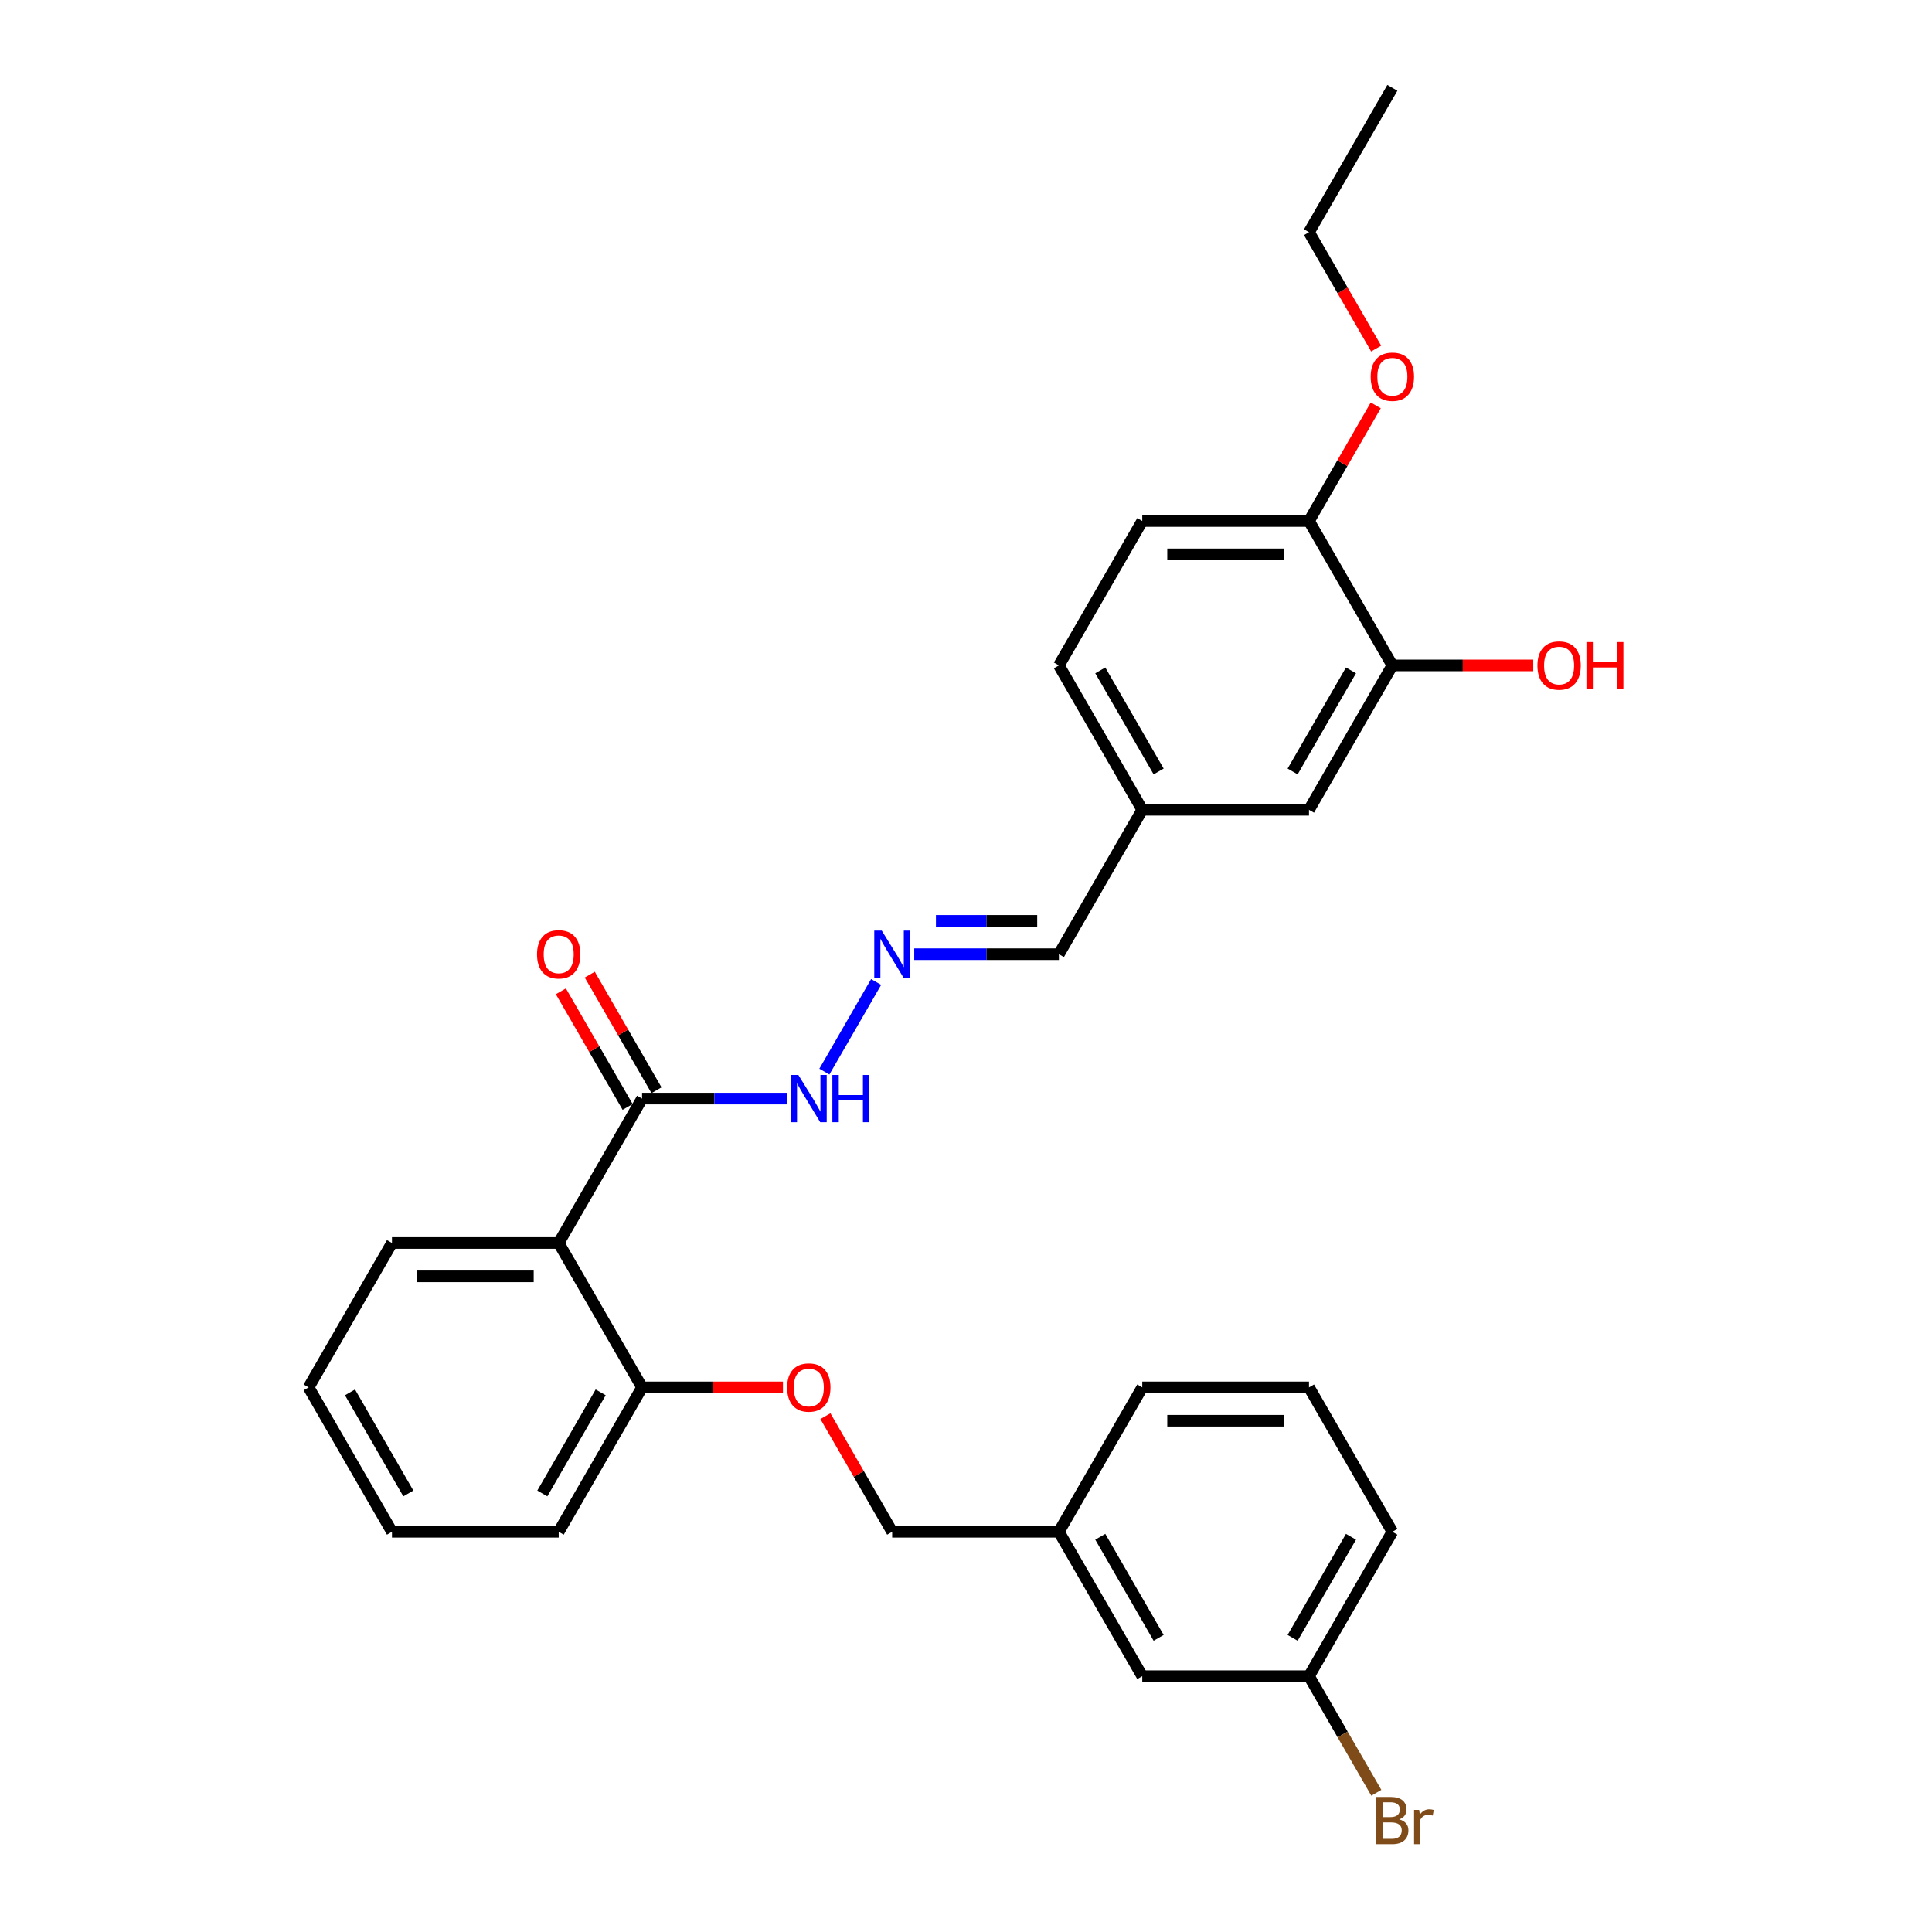 <?xml version='1.0' encoding='iso-8859-1'?>
<svg version='1.1' baseProfile='full'
              xmlns='http://www.w3.org/2000/svg'
                      xmlns:rdkit='http://www.rdkit.org/xml'
                      xmlns:xlink='http://www.w3.org/1999/xlink'
                  xml:space='preserve'
width='1000px' height='1000px' viewBox='0 0 1000 1000'>
<!-- END OF HEADER -->
<rect style='opacity:1.0;fill:#FFFFFF;stroke:none' width='1000' height='1000' x='0' y='0'> </rect>
<path class='bond-0' d='M 289.183,643.368 L 332.334,568.629' style='fill:none;fill-rule:evenodd;stroke:#000000;stroke-width:6px;stroke-linecap:butt;stroke-linejoin:miter;stroke-opacity:1' />
<path class='bond-3' d='M 289.183,643.368 L 332.334,718.108' style='fill:none;fill-rule:evenodd;stroke:#000000;stroke-width:6px;stroke-linecap:butt;stroke-linejoin:miter;stroke-opacity:1' />
<path class='bond-19' d='M 289.183,643.368 L 202.881,643.368' style='fill:none;fill-rule:evenodd;stroke:#000000;stroke-width:6px;stroke-linecap:butt;stroke-linejoin:miter;stroke-opacity:1' />
<path class='bond-19' d='M 276.238,660.629 L 215.827,660.629' style='fill:none;fill-rule:evenodd;stroke:#000000;stroke-width:6px;stroke-linecap:butt;stroke-linejoin:miter;stroke-opacity:1' />
<path class='bond-4' d='M 332.334,568.629 L 369.771,568.629' style='fill:none;fill-rule:evenodd;stroke:#000000;stroke-width:6px;stroke-linecap:butt;stroke-linejoin:miter;stroke-opacity:1' />
<path class='bond-4' d='M 369.771,568.629 L 407.209,568.629' style='fill:none;fill-rule:evenodd;stroke:#0000FF;stroke-width:6px;stroke-linecap:butt;stroke-linejoin:miter;stroke-opacity:1' />
<path class='bond-7' d='M 339.808,564.314 L 322.532,534.392' style='fill:none;fill-rule:evenodd;stroke:#000000;stroke-width:6px;stroke-linecap:butt;stroke-linejoin:miter;stroke-opacity:1' />
<path class='bond-7' d='M 322.532,534.392 L 305.257,504.47' style='fill:none;fill-rule:evenodd;stroke:#FF0000;stroke-width:6px;stroke-linecap:butt;stroke-linejoin:miter;stroke-opacity:1' />
<path class='bond-7' d='M 324.86,572.944 L 307.584,543.022' style='fill:none;fill-rule:evenodd;stroke:#000000;stroke-width:6px;stroke-linecap:butt;stroke-linejoin:miter;stroke-opacity:1' />
<path class='bond-7' d='M 307.584,543.022 L 290.309,513.101' style='fill:none;fill-rule:evenodd;stroke:#FF0000;stroke-width:6px;stroke-linecap:butt;stroke-linejoin:miter;stroke-opacity:1' />
<path class='bond-1' d='M 453.485,508.268 L 426.696,554.666' style='fill:none;fill-rule:evenodd;stroke:#0000FF;stroke-width:6px;stroke-linecap:butt;stroke-linejoin:miter;stroke-opacity:1' />
<path class='bond-10' d='M 473.212,493.89 L 510.65,493.89' style='fill:none;fill-rule:evenodd;stroke:#0000FF;stroke-width:6px;stroke-linecap:butt;stroke-linejoin:miter;stroke-opacity:1' />
<path class='bond-10' d='M 510.65,493.89 L 548.087,493.89' style='fill:none;fill-rule:evenodd;stroke:#000000;stroke-width:6px;stroke-linecap:butt;stroke-linejoin:miter;stroke-opacity:1' />
<path class='bond-10' d='M 484.443,476.63 L 510.65,476.63' style='fill:none;fill-rule:evenodd;stroke:#0000FF;stroke-width:6px;stroke-linecap:butt;stroke-linejoin:miter;stroke-opacity:1' />
<path class='bond-10' d='M 510.65,476.63 L 536.856,476.63' style='fill:none;fill-rule:evenodd;stroke:#000000;stroke-width:6px;stroke-linecap:butt;stroke-linejoin:miter;stroke-opacity:1' />
<path class='bond-2' d='M 720.69,344.411 L 677.539,419.151' style='fill:none;fill-rule:evenodd;stroke:#000000;stroke-width:6px;stroke-linecap:butt;stroke-linejoin:miter;stroke-opacity:1' />
<path class='bond-2' d='M 699.27,346.992 L 669.064,399.31' style='fill:none;fill-rule:evenodd;stroke:#000000;stroke-width:6px;stroke-linecap:butt;stroke-linejoin:miter;stroke-opacity:1' />
<path class='bond-14' d='M 720.69,344.411 L 757.152,344.411' style='fill:none;fill-rule:evenodd;stroke:#000000;stroke-width:6px;stroke-linecap:butt;stroke-linejoin:miter;stroke-opacity:1' />
<path class='bond-14' d='M 757.152,344.411 L 793.615,344.411' style='fill:none;fill-rule:evenodd;stroke:#FF0000;stroke-width:6px;stroke-linecap:butt;stroke-linejoin:miter;stroke-opacity:1' />
<path class='bond-31' d='M 720.69,344.411 L 677.539,269.672' style='fill:none;fill-rule:evenodd;stroke:#000000;stroke-width:6px;stroke-linecap:butt;stroke-linejoin:miter;stroke-opacity:1' />
<path class='bond-6' d='M 332.334,718.108 L 368.796,718.108' style='fill:none;fill-rule:evenodd;stroke:#000000;stroke-width:6px;stroke-linecap:butt;stroke-linejoin:miter;stroke-opacity:1' />
<path class='bond-6' d='M 368.796,718.108 L 405.258,718.108' style='fill:none;fill-rule:evenodd;stroke:#FF0000;stroke-width:6px;stroke-linecap:butt;stroke-linejoin:miter;stroke-opacity:1' />
<path class='bond-22' d='M 332.334,718.108 L 289.183,792.847' style='fill:none;fill-rule:evenodd;stroke:#000000;stroke-width:6px;stroke-linecap:butt;stroke-linejoin:miter;stroke-opacity:1' />
<path class='bond-22' d='M 310.913,720.688 L 280.708,773.006' style='fill:none;fill-rule:evenodd;stroke:#000000;stroke-width:6px;stroke-linecap:butt;stroke-linejoin:miter;stroke-opacity:1' />
<path class='bond-5' d='M 677.539,269.672 L 591.238,269.672' style='fill:none;fill-rule:evenodd;stroke:#000000;stroke-width:6px;stroke-linecap:butt;stroke-linejoin:miter;stroke-opacity:1' />
<path class='bond-5' d='M 664.594,286.932 L 604.183,286.932' style='fill:none;fill-rule:evenodd;stroke:#000000;stroke-width:6px;stroke-linecap:butt;stroke-linejoin:miter;stroke-opacity:1' />
<path class='bond-20' d='M 677.539,269.672 L 694.815,239.75' style='fill:none;fill-rule:evenodd;stroke:#000000;stroke-width:6px;stroke-linecap:butt;stroke-linejoin:miter;stroke-opacity:1' />
<path class='bond-20' d='M 694.815,239.75 L 712.09,209.829' style='fill:none;fill-rule:evenodd;stroke:#FF0000;stroke-width:6px;stroke-linecap:butt;stroke-linejoin:miter;stroke-opacity:1' />
<path class='bond-12' d='M 427.235,733.003 L 444.51,762.925' style='fill:none;fill-rule:evenodd;stroke:#FF0000;stroke-width:6px;stroke-linecap:butt;stroke-linejoin:miter;stroke-opacity:1' />
<path class='bond-12' d='M 444.51,762.925 L 461.786,792.847' style='fill:none;fill-rule:evenodd;stroke:#000000;stroke-width:6px;stroke-linecap:butt;stroke-linejoin:miter;stroke-opacity:1' />
<path class='bond-8' d='M 677.539,419.151 L 591.238,419.151' style='fill:none;fill-rule:evenodd;stroke:#000000;stroke-width:6px;stroke-linecap:butt;stroke-linejoin:miter;stroke-opacity:1' />
<path class='bond-9' d='M 591.238,269.672 L 548.087,344.411' style='fill:none;fill-rule:evenodd;stroke:#000000;stroke-width:6px;stroke-linecap:butt;stroke-linejoin:miter;stroke-opacity:1' />
<path class='bond-11' d='M 548.087,493.89 L 591.238,419.151' style='fill:none;fill-rule:evenodd;stroke:#000000;stroke-width:6px;stroke-linecap:butt;stroke-linejoin:miter;stroke-opacity:1' />
<path class='bond-17' d='M 591.238,419.151 L 548.087,344.411' style='fill:none;fill-rule:evenodd;stroke:#000000;stroke-width:6px;stroke-linecap:butt;stroke-linejoin:miter;stroke-opacity:1' />
<path class='bond-17' d='M 599.713,399.31 L 569.508,346.992' style='fill:none;fill-rule:evenodd;stroke:#000000;stroke-width:6px;stroke-linecap:butt;stroke-linejoin:miter;stroke-opacity:1' />
<path class='bond-16' d='M 461.786,792.847 L 548.087,792.847' style='fill:none;fill-rule:evenodd;stroke:#000000;stroke-width:6px;stroke-linecap:butt;stroke-linejoin:miter;stroke-opacity:1' />
<path class='bond-13' d='M 591.238,867.586 L 548.087,792.847' style='fill:none;fill-rule:evenodd;stroke:#000000;stroke-width:6px;stroke-linecap:butt;stroke-linejoin:miter;stroke-opacity:1' />
<path class='bond-13' d='M 599.713,847.745 L 569.508,795.427' style='fill:none;fill-rule:evenodd;stroke:#000000;stroke-width:6px;stroke-linecap:butt;stroke-linejoin:miter;stroke-opacity:1' />
<path class='bond-15' d='M 591.238,867.586 L 677.539,867.586' style='fill:none;fill-rule:evenodd;stroke:#000000;stroke-width:6px;stroke-linecap:butt;stroke-linejoin:miter;stroke-opacity:1' />
<path class='bond-18' d='M 677.539,867.586 L 694.964,897.767' style='fill:none;fill-rule:evenodd;stroke:#000000;stroke-width:6px;stroke-linecap:butt;stroke-linejoin:miter;stroke-opacity:1' />
<path class='bond-18' d='M 694.964,897.767 L 712.389,927.947' style='fill:none;fill-rule:evenodd;stroke:#7F4C19;stroke-width:6px;stroke-linecap:butt;stroke-linejoin:miter;stroke-opacity:1' />
<path class='bond-30' d='M 677.539,867.586 L 720.69,792.847' style='fill:none;fill-rule:evenodd;stroke:#000000;stroke-width:6px;stroke-linecap:butt;stroke-linejoin:miter;stroke-opacity:1' />
<path class='bond-30' d='M 669.064,847.745 L 699.27,795.427' style='fill:none;fill-rule:evenodd;stroke:#000000;stroke-width:6px;stroke-linecap:butt;stroke-linejoin:miter;stroke-opacity:1' />
<path class='bond-24' d='M 548.087,792.847 L 591.238,718.108' style='fill:none;fill-rule:evenodd;stroke:#000000;stroke-width:6px;stroke-linecap:butt;stroke-linejoin:miter;stroke-opacity:1' />
<path class='bond-26' d='M 202.881,643.368 L 159.731,718.108' style='fill:none;fill-rule:evenodd;stroke:#000000;stroke-width:6px;stroke-linecap:butt;stroke-linejoin:miter;stroke-opacity:1' />
<path class='bond-25' d='M 712.309,180.417 L 694.924,150.305' style='fill:none;fill-rule:evenodd;stroke:#FF0000;stroke-width:6px;stroke-linecap:butt;stroke-linejoin:miter;stroke-opacity:1' />
<path class='bond-25' d='M 694.924,150.305 L 677.539,120.194' style='fill:none;fill-rule:evenodd;stroke:#000000;stroke-width:6px;stroke-linecap:butt;stroke-linejoin:miter;stroke-opacity:1' />
<path class='bond-21' d='M 677.539,718.108 L 591.238,718.108' style='fill:none;fill-rule:evenodd;stroke:#000000;stroke-width:6px;stroke-linecap:butt;stroke-linejoin:miter;stroke-opacity:1' />
<path class='bond-21' d='M 664.594,735.368 L 604.183,735.368' style='fill:none;fill-rule:evenodd;stroke:#000000;stroke-width:6px;stroke-linecap:butt;stroke-linejoin:miter;stroke-opacity:1' />
<path class='bond-23' d='M 677.539,718.108 L 720.69,792.847' style='fill:none;fill-rule:evenodd;stroke:#000000;stroke-width:6px;stroke-linecap:butt;stroke-linejoin:miter;stroke-opacity:1' />
<path class='bond-29' d='M 289.183,792.847 L 202.881,792.847' style='fill:none;fill-rule:evenodd;stroke:#000000;stroke-width:6px;stroke-linecap:butt;stroke-linejoin:miter;stroke-opacity:1' />
<path class='bond-27' d='M 677.539,120.194 L 720.69,45.455' style='fill:none;fill-rule:evenodd;stroke:#000000;stroke-width:6px;stroke-linecap:butt;stroke-linejoin:miter;stroke-opacity:1' />
<path class='bond-28' d='M 159.731,718.108 L 202.881,792.847' style='fill:none;fill-rule:evenodd;stroke:#000000;stroke-width:6px;stroke-linecap:butt;stroke-linejoin:miter;stroke-opacity:1' />
<path class='bond-28' d='M 181.151,720.688 L 211.357,773.006' style='fill:none;fill-rule:evenodd;stroke:#000000;stroke-width:6px;stroke-linecap:butt;stroke-linejoin:miter;stroke-opacity:1' />
<path  class='atom-2' d='M 456.383 481.67
L 464.392 494.615
Q 465.186 495.892, 466.463 498.205
Q 467.741 500.518, 467.81 500.656
L 467.81 481.67
L 471.055 481.67
L 471.055 506.11
L 467.706 506.11
L 459.11 491.957
Q 458.109 490.3, 457.039 488.401
Q 456.004 486.502, 455.693 485.916
L 455.693 506.11
L 452.517 506.11
L 452.517 481.67
L 456.383 481.67
' fill='#0000FF'/>
<path  class='atom-5' d='M 413.233 556.409
L 421.241 569.354
Q 422.035 570.631, 423.313 572.944
Q 424.59 575.257, 424.659 575.395
L 424.659 556.409
L 427.904 556.409
L 427.904 580.849
L 424.555 580.849
L 415.96 566.696
Q 414.959 565.039, 413.888 563.14
Q 412.853 561.242, 412.542 560.655
L 412.542 580.849
L 409.366 580.849
L 409.366 556.409
L 413.233 556.409
' fill='#0000FF'/>
<path  class='atom-5' d='M 430.838 556.409
L 434.152 556.409
L 434.152 566.799
L 446.648 566.799
L 446.648 556.409
L 449.962 556.409
L 449.962 580.849
L 446.648 580.849
L 446.648 569.561
L 434.152 569.561
L 434.152 580.849
L 430.838 580.849
L 430.838 556.409
' fill='#0000FF'/>
<path  class='atom-7' d='M 407.416 718.177
Q 407.416 712.308, 410.316 709.029
Q 413.215 705.749, 418.635 705.749
Q 424.055 705.749, 426.954 709.029
Q 429.854 712.308, 429.854 718.177
Q 429.854 724.114, 426.92 727.497
Q 423.986 730.846, 418.635 730.846
Q 413.25 730.846, 410.316 727.497
Q 407.416 724.149, 407.416 718.177
M 418.635 728.084
Q 422.363 728.084, 424.365 725.598
Q 426.402 723.078, 426.402 718.177
Q 426.402 713.378, 424.365 710.962
Q 422.363 708.511, 418.635 708.511
Q 414.907 708.511, 412.87 710.927
Q 410.868 713.344, 410.868 718.177
Q 410.868 723.113, 412.87 725.598
Q 414.907 728.084, 418.635 728.084
' fill='#FF0000'/>
<path  class='atom-8' d='M 277.964 493.959
Q 277.964 488.09, 280.863 484.811
Q 283.763 481.531, 289.183 481.531
Q 294.603 481.531, 297.502 484.811
Q 300.402 488.09, 300.402 493.959
Q 300.402 499.896, 297.468 503.279
Q 294.534 506.628, 289.183 506.628
Q 283.798 506.628, 280.863 503.279
Q 277.964 499.931, 277.964 493.959
M 289.183 503.866
Q 292.911 503.866, 294.913 501.381
Q 296.95 498.861, 296.95 493.959
Q 296.95 489.161, 294.913 486.744
Q 292.911 484.293, 289.183 484.293
Q 285.455 484.293, 283.418 486.71
Q 281.416 489.126, 281.416 493.959
Q 281.416 498.895, 283.418 501.381
Q 285.455 503.866, 289.183 503.866
' fill='#FF0000'/>
<path  class='atom-15' d='M 795.772 344.48
Q 795.772 338.612, 798.672 335.333
Q 801.572 332.053, 806.991 332.053
Q 812.411 332.053, 815.311 335.333
Q 818.211 338.612, 818.211 344.48
Q 818.211 350.418, 815.276 353.801
Q 812.342 357.15, 806.991 357.15
Q 801.606 357.15, 798.672 353.801
Q 795.772 350.453, 795.772 344.48
M 806.991 354.388
Q 810.72 354.388, 812.722 351.902
Q 814.759 349.382, 814.759 344.48
Q 814.759 339.682, 812.722 337.266
Q 810.72 334.815, 806.991 334.815
Q 803.263 334.815, 801.226 337.231
Q 799.224 339.648, 799.224 344.48
Q 799.224 349.417, 801.226 351.902
Q 803.263 354.388, 806.991 354.388
' fill='#FF0000'/>
<path  class='atom-15' d='M 821.145 332.329
L 824.459 332.329
L 824.459 342.72
L 836.955 342.72
L 836.955 332.329
L 840.269 332.329
L 840.269 356.77
L 836.955 356.77
L 836.955 345.482
L 824.459 345.482
L 824.459 356.77
L 821.145 356.77
L 821.145 332.329
' fill='#FF0000'/>
<path  class='atom-19' d='M 724.263 941.704
Q 726.61 942.36, 727.784 943.81
Q 728.992 945.225, 728.992 947.331
Q 728.992 950.714, 726.817 952.647
Q 724.677 954.545, 720.604 954.545
L 712.388 954.545
L 712.388 930.105
L 719.603 930.105
Q 723.78 930.105, 725.885 931.796
Q 727.991 933.488, 727.991 936.595
Q 727.991 940.288, 724.263 941.704
M 715.667 932.867
L 715.667 940.53
L 719.603 940.53
Q 722.019 940.53, 723.262 939.564
Q 724.539 938.562, 724.539 936.595
Q 724.539 932.867, 719.603 932.867
L 715.667 932.867
M 720.604 951.784
Q 722.986 951.784, 724.263 950.645
Q 725.54 949.505, 725.54 947.331
Q 725.54 945.328, 724.125 944.327
Q 722.744 943.292, 720.086 943.292
L 715.667 943.292
L 715.667 951.784
L 720.604 951.784
' fill='#7F4C19'/>
<path  class='atom-19' d='M 734.55 936.802
L 734.93 939.253
Q 736.794 936.491, 739.832 936.491
Q 740.798 936.491, 742.11 936.836
L 741.592 939.736
Q 740.108 939.391, 739.279 939.391
Q 737.829 939.391, 736.863 939.978
Q 735.931 940.53, 735.171 941.876
L 735.171 954.545
L 731.926 954.545
L 731.926 936.802
L 734.55 936.802
' fill='#7F4C19'/>
<path  class='atom-21' d='M 709.471 195.002
Q 709.471 189.134, 712.371 185.854
Q 715.27 182.575, 720.69 182.575
Q 726.11 182.575, 729.009 185.854
Q 731.909 189.134, 731.909 195.002
Q 731.909 200.94, 728.975 204.323
Q 726.041 207.671, 720.69 207.671
Q 715.305 207.671, 712.371 204.323
Q 709.471 200.974, 709.471 195.002
M 720.69 204.909
Q 724.418 204.909, 726.42 202.424
Q 728.457 199.904, 728.457 195.002
Q 728.457 190.204, 726.42 187.787
Q 724.418 185.336, 720.69 185.336
Q 716.962 185.336, 714.925 187.753
Q 712.923 190.169, 712.923 195.002
Q 712.923 199.938, 714.925 202.424
Q 716.962 204.909, 720.69 204.909
' fill='#FF0000'/>
</svg>
